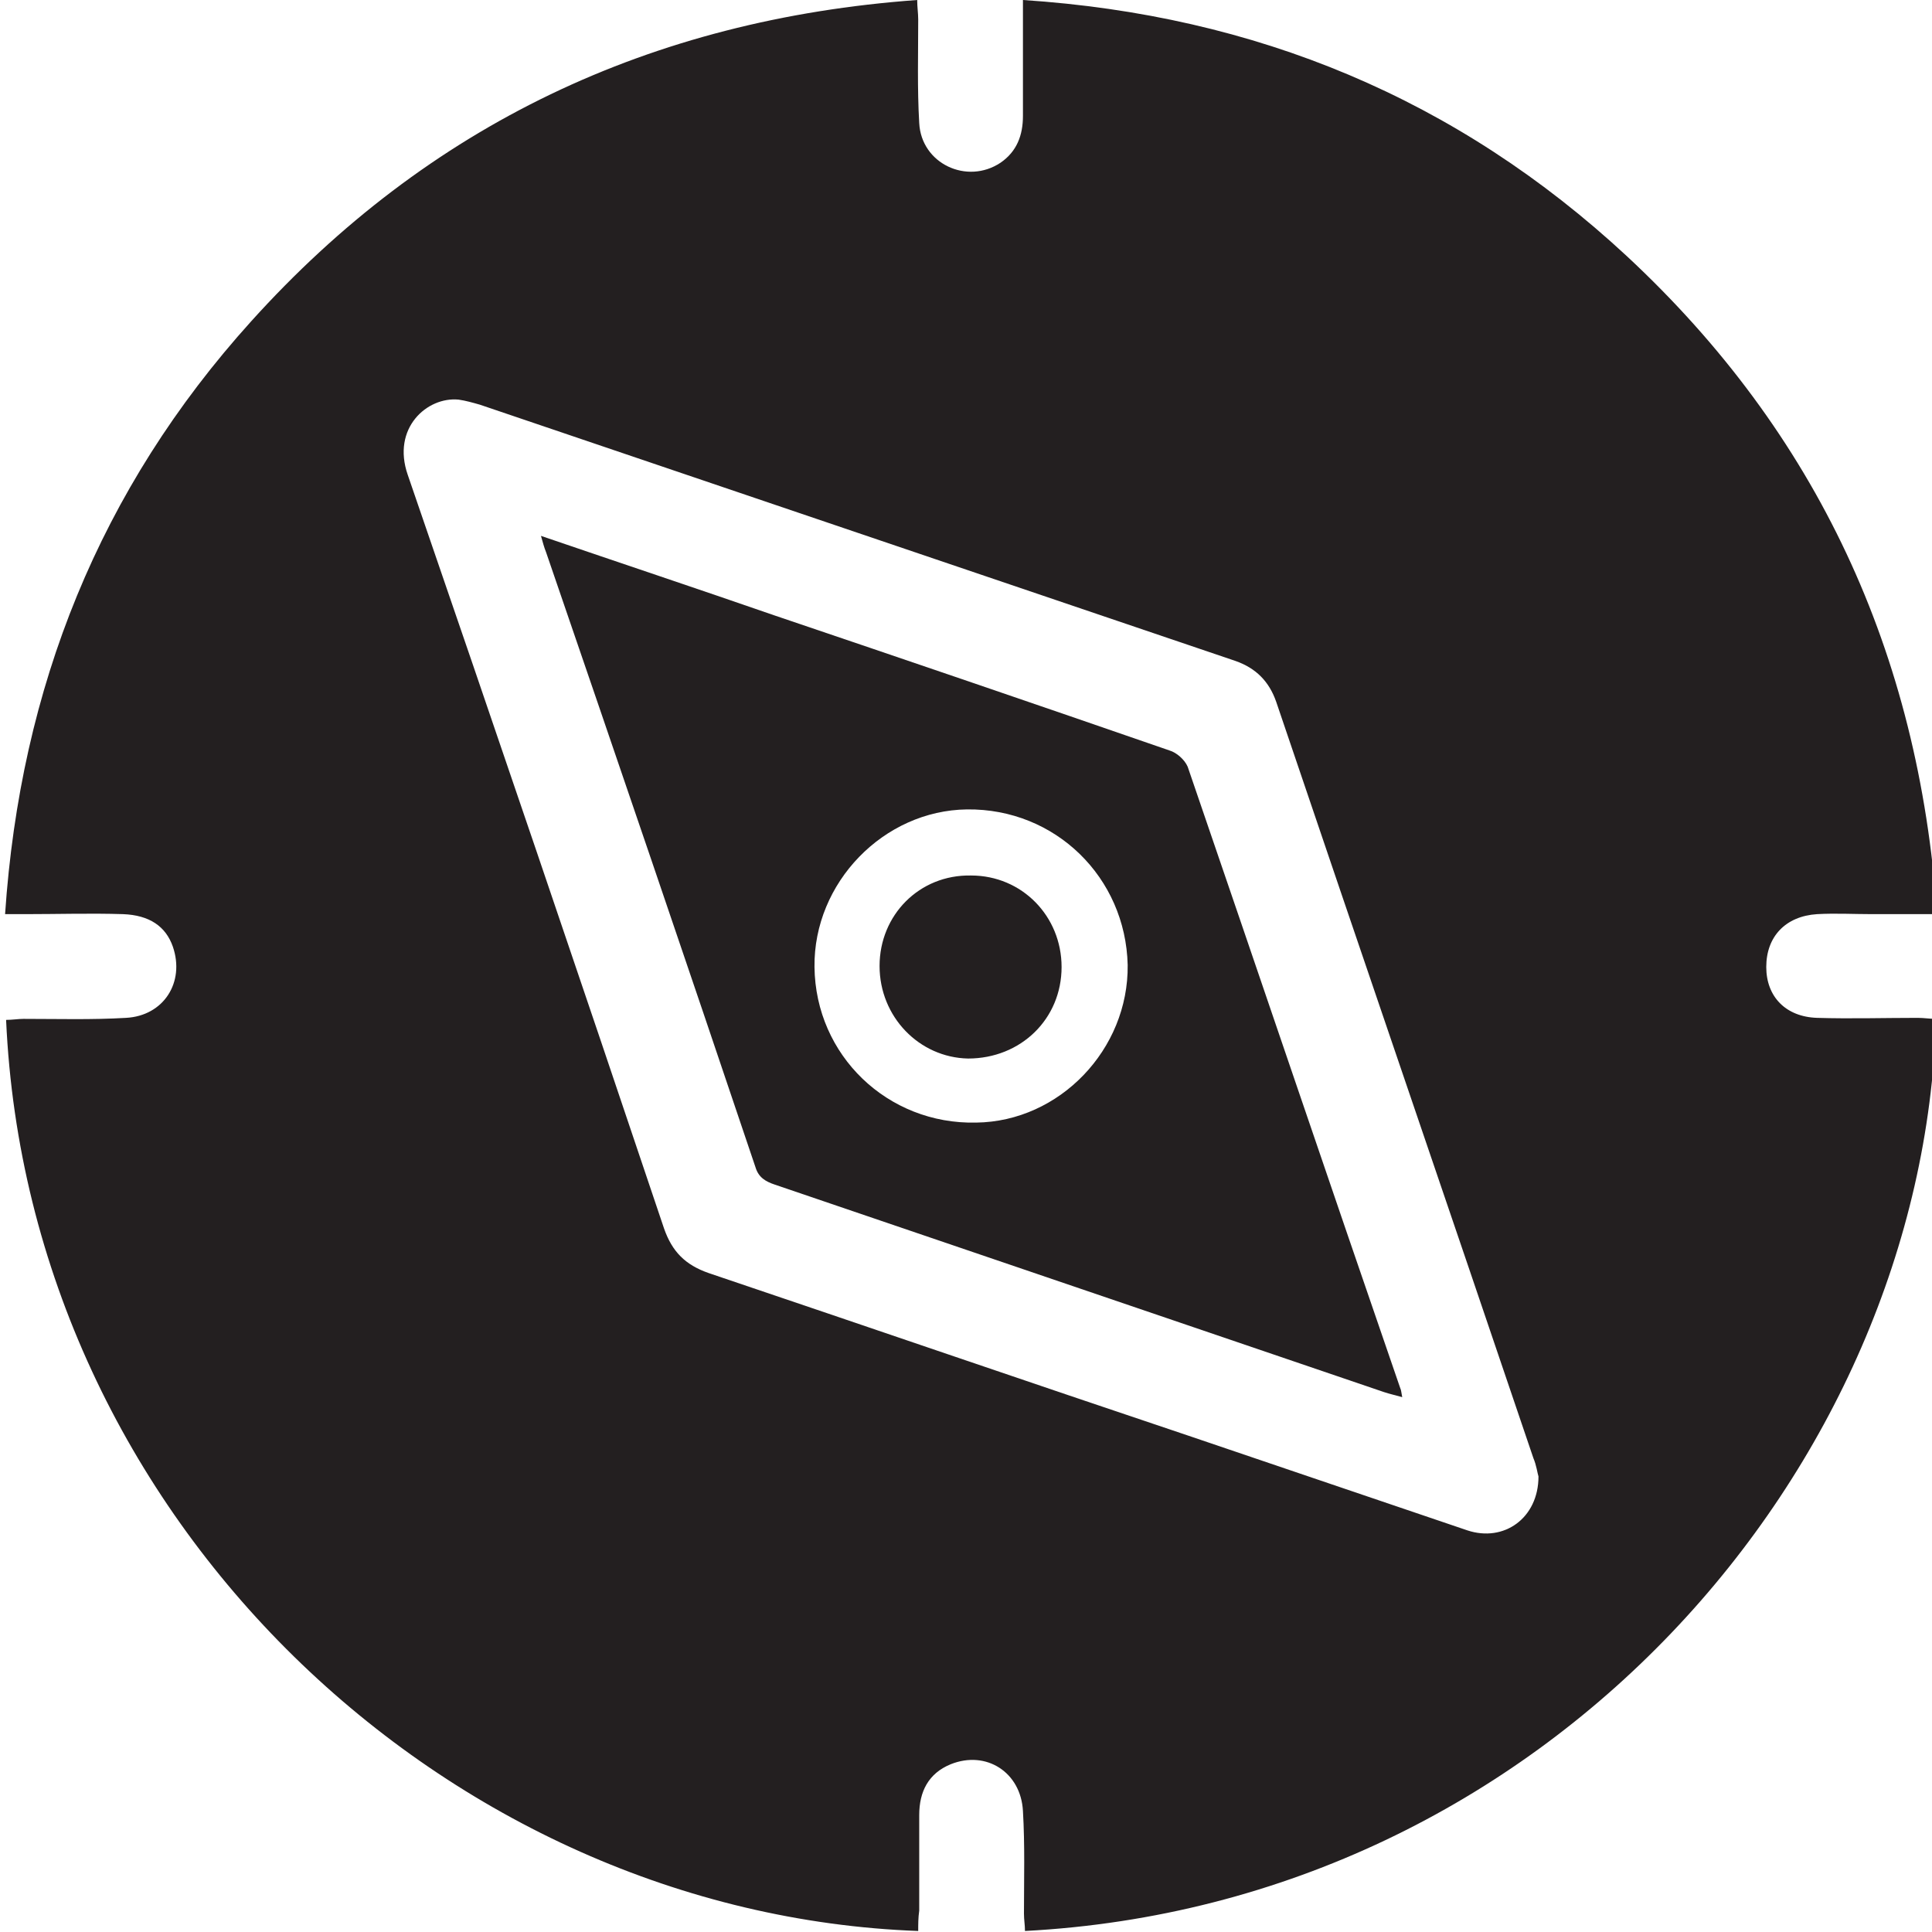 <?xml version="1.0" encoding="UTF-8"?>
<!-- Generator: Adobe Illustrator 25.0.1, SVG Export Plug-In . SVG Version: 6.00 Build 0)  -->
<svg xmlns="http://www.w3.org/2000/svg" xmlns:xlink="http://www.w3.org/1999/xlink" version="1.1" id="Layer_1" x="0px" y="0px" viewBox="0 0 190 190" style="enable-background:new 0 0 190 190;" xml:space="preserve">
<style type="text/css">
	.st0{clip-path:url(#SVGID_2_);fill:#231F20;}
</style>
<g>
	<defs>
		<rect id="SVGID_1_" x="0.5" width="190.1" height="190"></rect>
	</defs>
	<clipPath id="SVGID_2_">
		<use xlink:href="#SVGID_1_" style="overflow:visible;"></use>
	</clipPath>
	<path class="st0" d="M151.3,145.2c-0.1-0.3-0.2-1.1-0.5-1.8c-8.4-24.8-16.9-49.6-25.3-74.4c-0.7-2-2-3.3-4-4   C96.7,56.6,72,48.2,47.2,39.8c-0.7-0.2-1.4-0.4-2.1-0.5c-3.1-0.3-6.6,2.8-5,7.4c8.5,24.7,16.9,49.4,25.2,74.1   c0.8,2.3,2.1,3.6,4.4,4.4c15.7,5.3,31.4,10.7,47.2,16c9.1,3.1,18.3,6.2,27.4,9.3C147.9,151.7,151.3,149.3,151.3,145.2 M90.3,189.9   C44,188.2,2.8,149.5,0.6,100.3c0.6,0,1.2-0.1,1.7-0.1c3.4,0,6.7,0.1,10.1-0.1c3.7-0.2,5.8-3.5,4.6-7c-0.7-2-2.3-3.1-4.9-3.2   c-3.2-0.1-6.4,0-9.6,0c-0.6,0-1.2,0-2,0c1.5-22.3,9.3-41.8,24.2-58.3C42.1,12.3,64,1.9,90.2,0c0,0.7,0.1,1.3,0.1,1.9   c0,3.4-0.1,6.8,0.1,10.2c0.2,4,4.7,6.1,8,3.9c1.6-1.1,2.2-2.7,2.2-4.6c0-3.1,0-6.3,0-9.4c0-0.6,0-1.2,0-2   c22.9,1.5,42.7,9.7,59.4,25.2c18.7,17.4,28.7,39,30.5,64.7c-2.3,0-4.3,0-6.4,0c-1.8,0-3.6-0.1-5.4,0c-3.1,0.2-5,2.2-5,5.2   c0,2.9,1.9,4.9,5,5c3.3,0.1,6.6,0,9.9,0c0.6,0,1.2,0.1,1.8,0.1c-1.3,44.2-38.3,87-89.6,89.7c0-0.6-0.1-1.1-0.1-1.7   c0-3.4,0.1-6.7-0.1-10.1c-0.2-3.8-3.6-6-7.1-4.6c-2.2,0.9-3.1,2.7-3.1,5c0,3.1,0,6.3,0,9.4C90.3,188.6,90.3,189.2,90.3,189.9"></path>
	<path class="st0" d="M110.9,94.9c-0.2-8.6-7.1-15.4-15.8-15.3c-8.2,0.1-15.1,7.2-15,15.5c0.1,8.7,7.2,15.5,15.9,15.3   C104.2,110.3,111,103.2,110.9,94.9 M53.2,52.7c7.9,2.7,15.4,5.2,22.9,7.8c13,4.4,25.9,8.8,38.9,13.3c0.7,0.2,1.5,0.9,1.8,1.6   c7,20.4,13.9,40.8,20.9,61.1c0.1,0.2,0.1,0.4,0.2,0.9c-0.7-0.2-1.2-0.3-1.8-0.5c-20-6.8-39.9-13.6-59.9-20.4   c-0.9-0.3-1.6-0.7-1.9-1.7c-6.8-20.2-13.7-40.4-20.6-60.5C53.5,53.8,53.4,53.4,53.2,52.7"></path>
	<path class="st0" d="M86.5,95c0-5,3.9-9,9-8.9c5,0,8.9,4,8.9,9c0,5.1-4,9-9.2,9C90.4,104,86.5,100,86.5,95"></path>
</g>
</svg>

